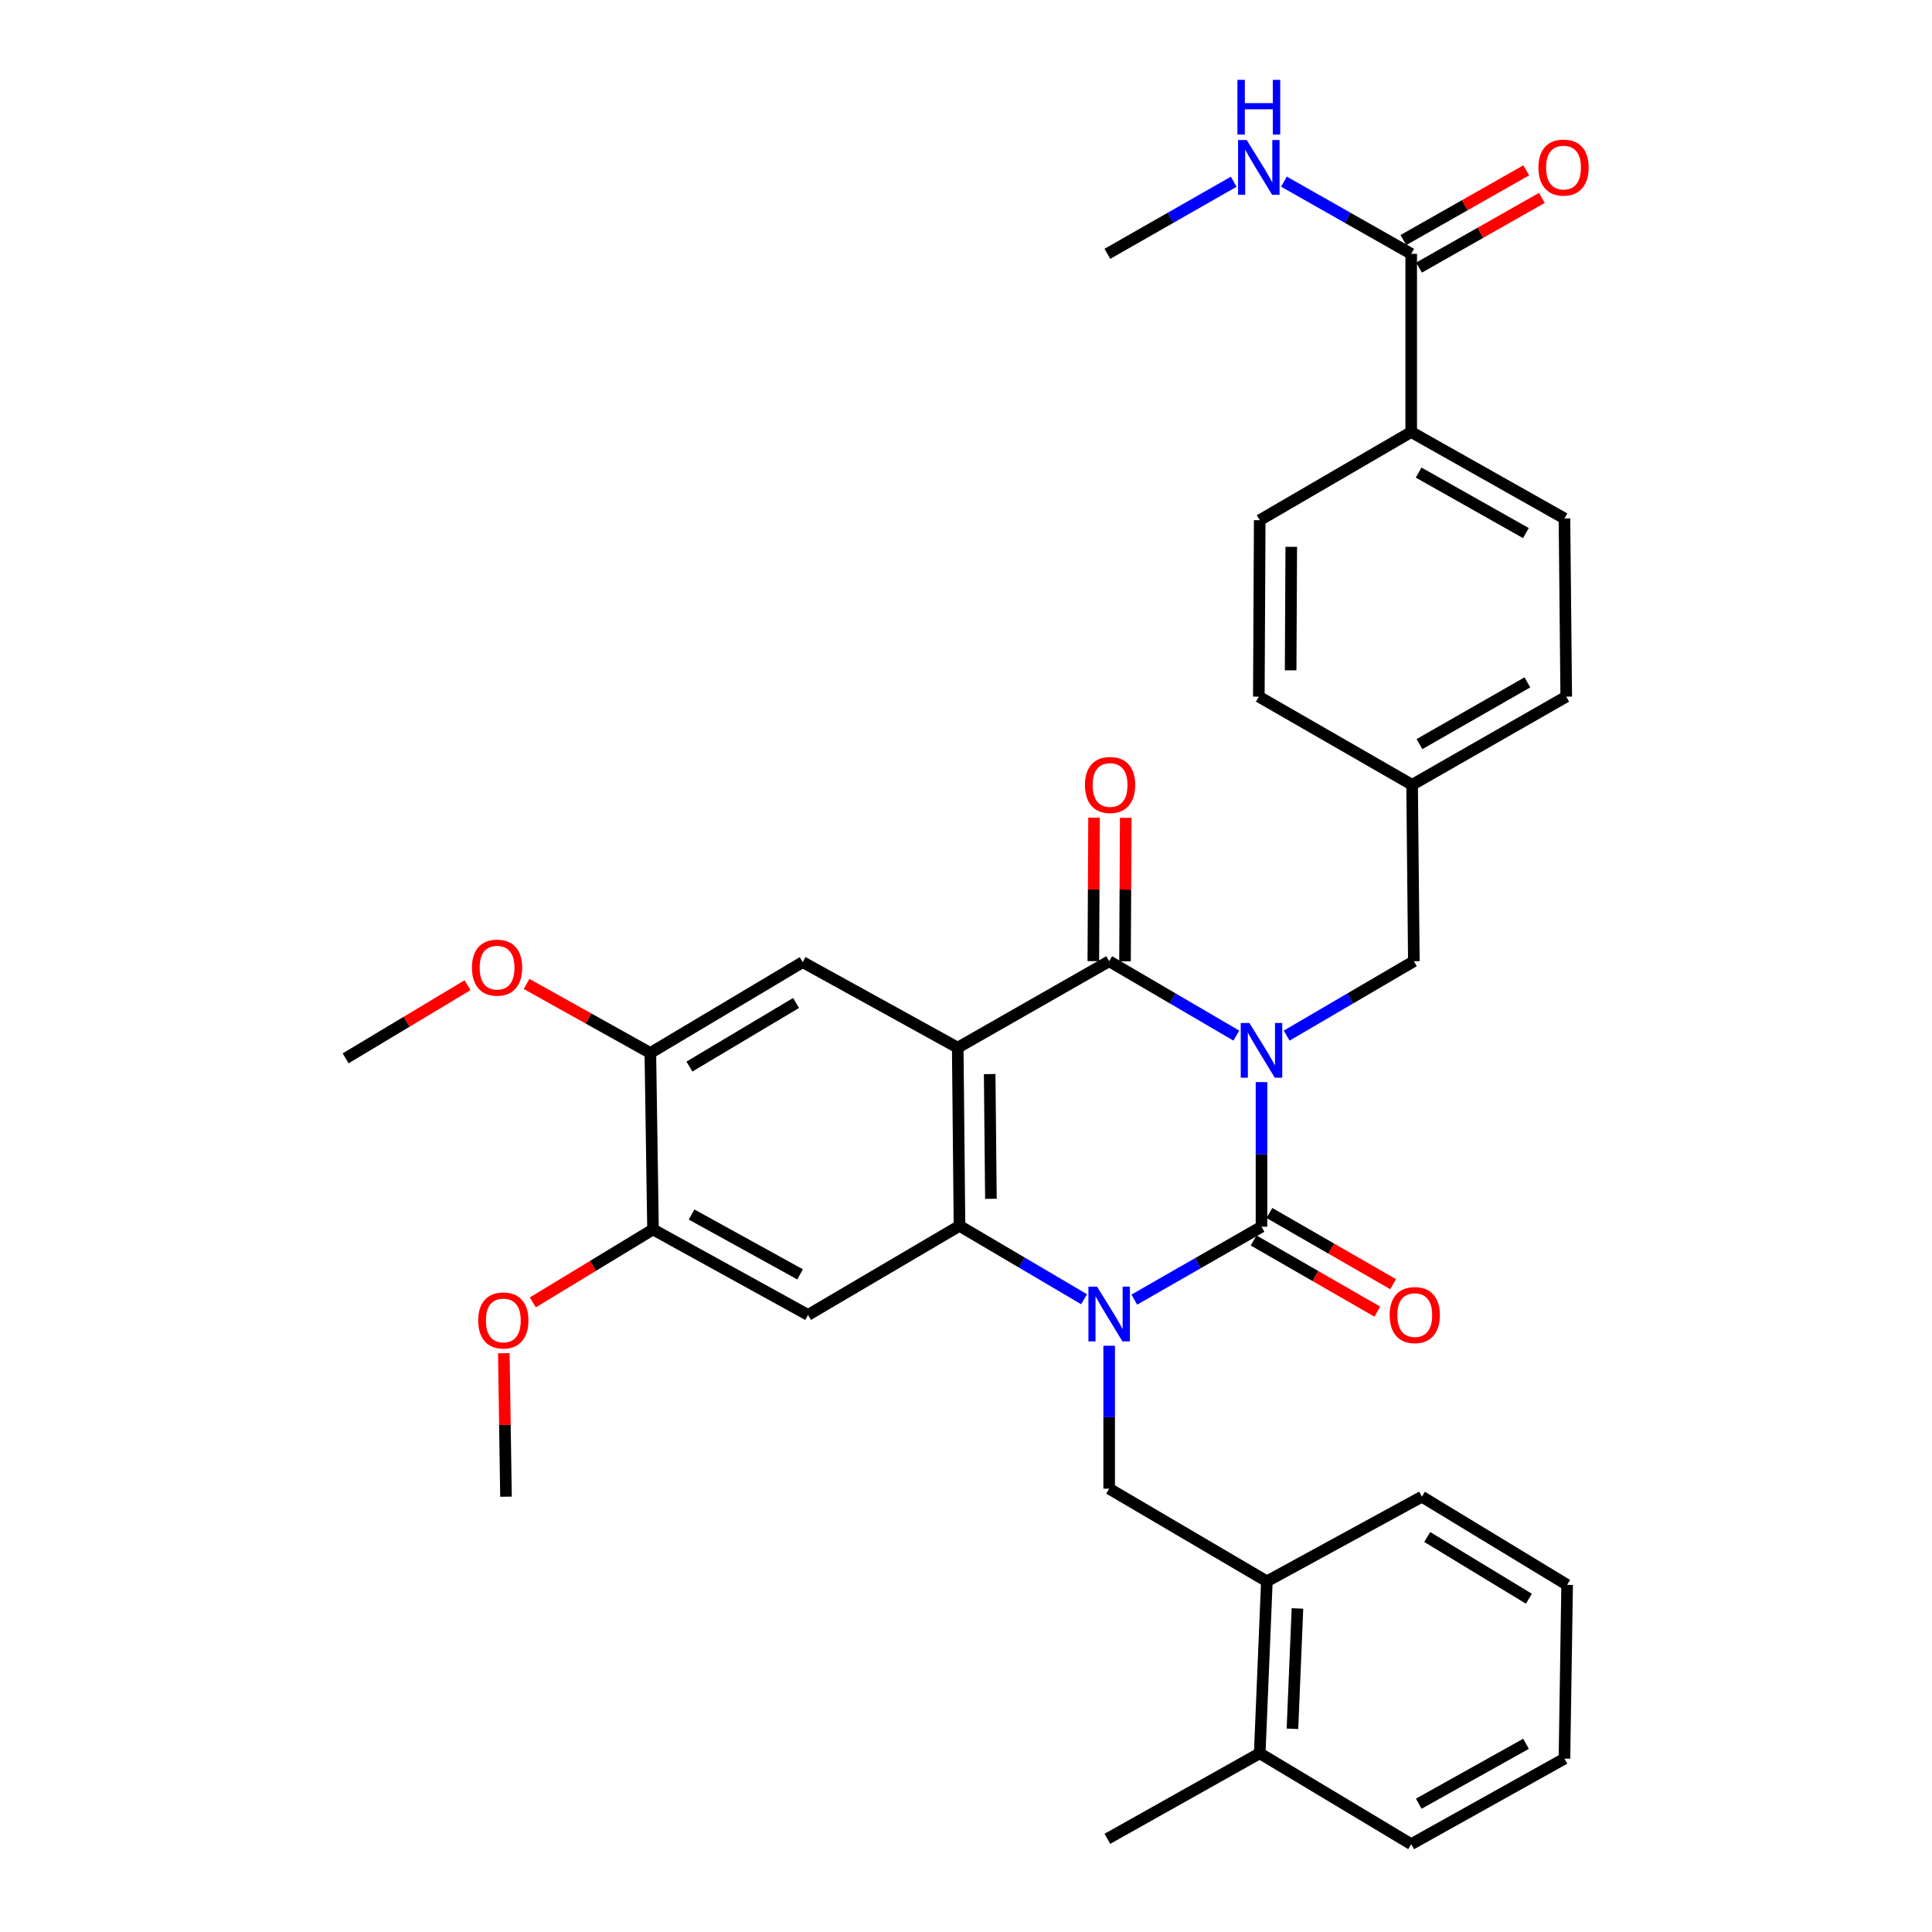 <?xml version='1.0' encoding='iso-8859-1'?>
<svg version='1.1' baseProfile='full'
              xmlns='http://www.w3.org/2000/svg'
                      xmlns:rdkit='http://www.rdkit.org/xml'
                      xmlns:xlink='http://www.w3.org/1999/xlink'
                  xml:space='preserve'
width='1000px' height='1000px' viewBox='0 0 1000 1000'>
<!-- END OF HEADER -->
<rect style='opacity:1.0;fill:#FFFFFF;stroke:none' width='1000' height='1000' x='0' y='0'> </rect>
<path class='bond-0' d='M 652.95,560.094 L 652.95,597.523' style='fill:none;fill-rule:evenodd;stroke:#0000FF;stroke-width:6px;stroke-linecap:butt;stroke-linejoin:miter;stroke-opacity:1' />
<path class='bond-0' d='M 652.95,597.523 L 652.95,634.951' style='fill:none;fill-rule:evenodd;stroke:#000000;stroke-width:6px;stroke-linecap:butt;stroke-linejoin:miter;stroke-opacity:1' />
<path class='bond-3' d='M 639.927,536.033 L 607.015,516.781' style='fill:none;fill-rule:evenodd;stroke:#0000FF;stroke-width:6px;stroke-linecap:butt;stroke-linejoin:miter;stroke-opacity:1' />
<path class='bond-3' d='M 607.015,516.781 L 574.104,497.528' style='fill:none;fill-rule:evenodd;stroke:#000000;stroke-width:6px;stroke-linecap:butt;stroke-linejoin:miter;stroke-opacity:1' />
<path class='bond-8' d='M 665.974,536.034 L 698.89,516.781' style='fill:none;fill-rule:evenodd;stroke:#0000FF;stroke-width:6px;stroke-linecap:butt;stroke-linejoin:miter;stroke-opacity:1' />
<path class='bond-8' d='M 698.89,516.781 L 731.806,497.528' style='fill:none;fill-rule:evenodd;stroke:#000000;stroke-width:6px;stroke-linecap:butt;stroke-linejoin:miter;stroke-opacity:1' />
<path class='bond-1' d='M 652.95,634.951 L 620.033,653.815' style='fill:none;fill-rule:evenodd;stroke:#000000;stroke-width:6px;stroke-linecap:butt;stroke-linejoin:miter;stroke-opacity:1' />
<path class='bond-1' d='M 620.033,653.815 L 587.116,672.68' style='fill:none;fill-rule:evenodd;stroke:#0000FF;stroke-width:6px;stroke-linecap:butt;stroke-linejoin:miter;stroke-opacity:1' />
<path class='bond-12' d='M 648.861,642.058 L 680.881,660.484' style='fill:none;fill-rule:evenodd;stroke:#000000;stroke-width:6px;stroke-linecap:butt;stroke-linejoin:miter;stroke-opacity:1' />
<path class='bond-12' d='M 680.881,660.484 L 712.902,678.91' style='fill:none;fill-rule:evenodd;stroke:#FF0000;stroke-width:6px;stroke-linecap:butt;stroke-linejoin:miter;stroke-opacity:1' />
<path class='bond-12' d='M 657.039,627.845 L 689.06,646.271' style='fill:none;fill-rule:evenodd;stroke:#000000;stroke-width:6px;stroke-linecap:butt;stroke-linejoin:miter;stroke-opacity:1' />
<path class='bond-12' d='M 689.06,646.271 L 721.081,664.697' style='fill:none;fill-rule:evenodd;stroke:#FF0000;stroke-width:6px;stroke-linecap:butt;stroke-linejoin:miter;stroke-opacity:1' />
<path class='bond-6' d='M 574.104,696.556 L 574.104,733.545' style='fill:none;fill-rule:evenodd;stroke:#0000FF;stroke-width:6px;stroke-linecap:butt;stroke-linejoin:miter;stroke-opacity:1' />
<path class='bond-6' d='M 574.104,733.545 L 574.104,770.534' style='fill:none;fill-rule:evenodd;stroke:#000000;stroke-width:6px;stroke-linecap:butt;stroke-linejoin:miter;stroke-opacity:1' />
<path class='bond-34' d='M 561.116,672.485 L 528.875,653.49' style='fill:none;fill-rule:evenodd;stroke:#0000FF;stroke-width:6px;stroke-linecap:butt;stroke-linejoin:miter;stroke-opacity:1' />
<path class='bond-34' d='M 528.875,653.49 L 496.633,634.496' style='fill:none;fill-rule:evenodd;stroke:#000000;stroke-width:6px;stroke-linecap:butt;stroke-linejoin:miter;stroke-opacity:1' />
<path class='bond-2' d='M 495.722,542.267 L 574.104,497.528' style='fill:none;fill-rule:evenodd;stroke:#000000;stroke-width:6px;stroke-linecap:butt;stroke-linejoin:miter;stroke-opacity:1' />
<path class='bond-4' d='M 495.722,542.267 L 496.633,634.496' style='fill:none;fill-rule:evenodd;stroke:#000000;stroke-width:6px;stroke-linecap:butt;stroke-linejoin:miter;stroke-opacity:1' />
<path class='bond-4' d='M 512.256,555.939 L 512.894,620.5' style='fill:none;fill-rule:evenodd;stroke:#000000;stroke-width:6px;stroke-linecap:butt;stroke-linejoin:miter;stroke-opacity:1' />
<path class='bond-7' d='M 495.722,542.267 L 415.473,497.993' style='fill:none;fill-rule:evenodd;stroke:#000000;stroke-width:6px;stroke-linecap:butt;stroke-linejoin:miter;stroke-opacity:1' />
<path class='bond-14' d='M 582.303,497.57 L 582.492,460.437' style='fill:none;fill-rule:evenodd;stroke:#000000;stroke-width:6px;stroke-linecap:butt;stroke-linejoin:miter;stroke-opacity:1' />
<path class='bond-14' d='M 582.492,460.437 L 582.681,423.304' style='fill:none;fill-rule:evenodd;stroke:#FF0000;stroke-width:6px;stroke-linecap:butt;stroke-linejoin:miter;stroke-opacity:1' />
<path class='bond-14' d='M 565.905,497.487 L 566.094,460.354' style='fill:none;fill-rule:evenodd;stroke:#000000;stroke-width:6px;stroke-linecap:butt;stroke-linejoin:miter;stroke-opacity:1' />
<path class='bond-14' d='M 566.094,460.354 L 566.283,423.221' style='fill:none;fill-rule:evenodd;stroke:#FF0000;stroke-width:6px;stroke-linecap:butt;stroke-linejoin:miter;stroke-opacity:1' />
<path class='bond-5' d='M 496.633,634.496 L 418.242,680.601' style='fill:none;fill-rule:evenodd;stroke:#000000;stroke-width:6px;stroke-linecap:butt;stroke-linejoin:miter;stroke-opacity:1' />
<path class='bond-36' d='M 418.242,680.601 L 338.002,636.354' style='fill:none;fill-rule:evenodd;stroke:#000000;stroke-width:6px;stroke-linecap:butt;stroke-linejoin:miter;stroke-opacity:1' />
<path class='bond-36' d='M 414.124,659.605 L 357.956,628.632' style='fill:none;fill-rule:evenodd;stroke:#000000;stroke-width:6px;stroke-linecap:butt;stroke-linejoin:miter;stroke-opacity:1' />
<path class='bond-13' d='M 574.104,770.534 L 655.729,818.498' style='fill:none;fill-rule:evenodd;stroke:#000000;stroke-width:6px;stroke-linecap:butt;stroke-linejoin:miter;stroke-opacity:1' />
<path class='bond-11' d='M 415.473,497.993 L 336.617,545.027' style='fill:none;fill-rule:evenodd;stroke:#000000;stroke-width:6px;stroke-linecap:butt;stroke-linejoin:miter;stroke-opacity:1' />
<path class='bond-11' d='M 412.045,519.131 L 356.846,552.055' style='fill:none;fill-rule:evenodd;stroke:#000000;stroke-width:6px;stroke-linecap:butt;stroke-linejoin:miter;stroke-opacity:1' />
<path class='bond-21' d='M 731.806,497.528 L 730.904,406.22' style='fill:none;fill-rule:evenodd;stroke:#000000;stroke-width:6px;stroke-linecap:butt;stroke-linejoin:miter;stroke-opacity:1' />
<path class='bond-9' d='M 338.002,636.354 L 336.617,545.027' style='fill:none;fill-rule:evenodd;stroke:#000000;stroke-width:6px;stroke-linecap:butt;stroke-linejoin:miter;stroke-opacity:1' />
<path class='bond-22' d='M 338.002,636.354 L 306.895,655.234' style='fill:none;fill-rule:evenodd;stroke:#000000;stroke-width:6px;stroke-linecap:butt;stroke-linejoin:miter;stroke-opacity:1' />
<path class='bond-22' d='M 306.895,655.234 L 275.788,674.114' style='fill:none;fill-rule:evenodd;stroke:#FF0000;stroke-width:6px;stroke-linecap:butt;stroke-linejoin:miter;stroke-opacity:1' />
<path class='bond-10' d='M 730.439,131.382 L 730.439,223.611' style='fill:none;fill-rule:evenodd;stroke:#000000;stroke-width:6px;stroke-linecap:butt;stroke-linejoin:miter;stroke-opacity:1' />
<path class='bond-16' d='M 734.485,138.513 L 766.275,120.475' style='fill:none;fill-rule:evenodd;stroke:#000000;stroke-width:6px;stroke-linecap:butt;stroke-linejoin:miter;stroke-opacity:1' />
<path class='bond-16' d='M 766.275,120.475 L 798.065,102.437' style='fill:none;fill-rule:evenodd;stroke:#FF0000;stroke-width:6px;stroke-linecap:butt;stroke-linejoin:miter;stroke-opacity:1' />
<path class='bond-16' d='M 726.393,124.251 L 758.183,106.213' style='fill:none;fill-rule:evenodd;stroke:#000000;stroke-width:6px;stroke-linecap:butt;stroke-linejoin:miter;stroke-opacity:1' />
<path class='bond-16' d='M 758.183,106.213 L 789.973,88.175' style='fill:none;fill-rule:evenodd;stroke:#FF0000;stroke-width:6px;stroke-linecap:butt;stroke-linejoin:miter;stroke-opacity:1' />
<path class='bond-18' d='M 730.439,131.382 L 697.506,112.702' style='fill:none;fill-rule:evenodd;stroke:#000000;stroke-width:6px;stroke-linecap:butt;stroke-linejoin:miter;stroke-opacity:1' />
<path class='bond-18' d='M 697.506,112.702 L 664.572,94.021' style='fill:none;fill-rule:evenodd;stroke:#0000FF;stroke-width:6px;stroke-linecap:butt;stroke-linejoin:miter;stroke-opacity:1' />
<path class='bond-23' d='M 336.617,545.027 L 304.584,527.159' style='fill:none;fill-rule:evenodd;stroke:#000000;stroke-width:6px;stroke-linecap:butt;stroke-linejoin:miter;stroke-opacity:1' />
<path class='bond-23' d='M 304.584,527.159 L 272.55,509.29' style='fill:none;fill-rule:evenodd;stroke:#FF0000;stroke-width:6px;stroke-linecap:butt;stroke-linejoin:miter;stroke-opacity:1' />
<path class='bond-17' d='M 655.729,818.498 L 652.03,907.493' style='fill:none;fill-rule:evenodd;stroke:#000000;stroke-width:6px;stroke-linecap:butt;stroke-linejoin:miter;stroke-opacity:1' />
<path class='bond-17' d='M 671.558,832.528 L 668.969,894.824' style='fill:none;fill-rule:evenodd;stroke:#000000;stroke-width:6px;stroke-linecap:butt;stroke-linejoin:miter;stroke-opacity:1' />
<path class='bond-26' d='M 655.729,818.498 L 735.969,774.688' style='fill:none;fill-rule:evenodd;stroke:#000000;stroke-width:6px;stroke-linecap:butt;stroke-linejoin:miter;stroke-opacity:1' />
<path class='bond-15' d='M 730.439,223.611 L 809.759,268.35' style='fill:none;fill-rule:evenodd;stroke:#000000;stroke-width:6px;stroke-linecap:butt;stroke-linejoin:miter;stroke-opacity:1' />
<path class='bond-15' d='M 734.281,244.605 L 789.805,275.922' style='fill:none;fill-rule:evenodd;stroke:#000000;stroke-width:6px;stroke-linecap:butt;stroke-linejoin:miter;stroke-opacity:1' />
<path class='bond-35' d='M 730.439,223.611 L 652.03,269.252' style='fill:none;fill-rule:evenodd;stroke:#000000;stroke-width:6px;stroke-linecap:butt;stroke-linejoin:miter;stroke-opacity:1' />
<path class='bond-27' d='M 652.03,907.493 L 573.184,951.767' style='fill:none;fill-rule:evenodd;stroke:#000000;stroke-width:6px;stroke-linecap:butt;stroke-linejoin:miter;stroke-opacity:1' />
<path class='bond-28' d='M 652.03,907.493 L 730.439,954.545' style='fill:none;fill-rule:evenodd;stroke:#000000;stroke-width:6px;stroke-linecap:butt;stroke-linejoin:miter;stroke-opacity:1' />
<path class='bond-29' d='M 638.569,94.062 L 605.876,112.722' style='fill:none;fill-rule:evenodd;stroke:#0000FF;stroke-width:6px;stroke-linecap:butt;stroke-linejoin:miter;stroke-opacity:1' />
<path class='bond-29' d='M 605.876,112.722 L 573.184,131.382' style='fill:none;fill-rule:evenodd;stroke:#000000;stroke-width:6px;stroke-linecap:butt;stroke-linejoin:miter;stroke-opacity:1' />
<path class='bond-19' d='M 652.03,269.252 L 651.565,360.579' style='fill:none;fill-rule:evenodd;stroke:#000000;stroke-width:6px;stroke-linecap:butt;stroke-linejoin:miter;stroke-opacity:1' />
<path class='bond-19' d='M 668.358,283.034 L 668.033,346.963' style='fill:none;fill-rule:evenodd;stroke:#000000;stroke-width:6px;stroke-linecap:butt;stroke-linejoin:miter;stroke-opacity:1' />
<path class='bond-20' d='M 809.759,268.35 L 810.679,360.579' style='fill:none;fill-rule:evenodd;stroke:#000000;stroke-width:6px;stroke-linecap:butt;stroke-linejoin:miter;stroke-opacity:1' />
<path class='bond-24' d='M 730.904,406.22 L 651.565,360.579' style='fill:none;fill-rule:evenodd;stroke:#000000;stroke-width:6px;stroke-linecap:butt;stroke-linejoin:miter;stroke-opacity:1' />
<path class='bond-25' d='M 730.904,406.22 L 810.679,360.579' style='fill:none;fill-rule:evenodd;stroke:#000000;stroke-width:6px;stroke-linecap:butt;stroke-linejoin:miter;stroke-opacity:1' />
<path class='bond-25' d='M 734.727,385.14 L 790.57,353.192' style='fill:none;fill-rule:evenodd;stroke:#000000;stroke-width:6px;stroke-linecap:butt;stroke-linejoin:miter;stroke-opacity:1' />
<path class='bond-30' d='M 260.779,700.423 L 261.338,737.555' style='fill:none;fill-rule:evenodd;stroke:#FF0000;stroke-width:6px;stroke-linecap:butt;stroke-linejoin:miter;stroke-opacity:1' />
<path class='bond-30' d='M 261.338,737.555 L 261.898,774.688' style='fill:none;fill-rule:evenodd;stroke:#000000;stroke-width:6px;stroke-linecap:butt;stroke-linejoin:miter;stroke-opacity:1' />
<path class='bond-31' d='M 241.994,509.942 L 210.446,528.869' style='fill:none;fill-rule:evenodd;stroke:#FF0000;stroke-width:6px;stroke-linecap:butt;stroke-linejoin:miter;stroke-opacity:1' />
<path class='bond-31' d='M 210.446,528.869 L 178.897,547.797' style='fill:none;fill-rule:evenodd;stroke:#000000;stroke-width:6px;stroke-linecap:butt;stroke-linejoin:miter;stroke-opacity:1' />
<path class='bond-32' d='M 735.969,774.688 L 811.144,820.329' style='fill:none;fill-rule:evenodd;stroke:#000000;stroke-width:6px;stroke-linecap:butt;stroke-linejoin:miter;stroke-opacity:1' />
<path class='bond-32' d='M 738.735,795.551 L 791.358,827.5' style='fill:none;fill-rule:evenodd;stroke:#000000;stroke-width:6px;stroke-linecap:butt;stroke-linejoin:miter;stroke-opacity:1' />
<path class='bond-37' d='M 730.439,954.545 L 809.759,910.271' style='fill:none;fill-rule:evenodd;stroke:#000000;stroke-width:6px;stroke-linecap:butt;stroke-linejoin:miter;stroke-opacity:1' />
<path class='bond-37' d='M 734.345,933.586 L 789.869,902.594' style='fill:none;fill-rule:evenodd;stroke:#000000;stroke-width:6px;stroke-linecap:butt;stroke-linejoin:miter;stroke-opacity:1' />
<path class='bond-33' d='M 811.144,820.329 L 809.759,910.271' style='fill:none;fill-rule:evenodd;stroke:#000000;stroke-width:6px;stroke-linecap:butt;stroke-linejoin:miter;stroke-opacity:1' />
<path  class='atom-0' d='M 646.69 529.492
L 655.97 544.492
Q 656.89 545.972, 658.37 548.652
Q 659.85 551.332, 659.93 551.492
L 659.93 529.492
L 663.69 529.492
L 663.69 557.812
L 659.81 557.812
L 649.85 541.412
Q 648.69 539.492, 647.45 537.292
Q 646.25 535.092, 645.89 534.412
L 645.89 557.812
L 642.21 557.812
L 642.21 529.492
L 646.69 529.492
' fill='#0000FF'/>
<path  class='atom-2' d='M 567.844 665.977
L 577.124 680.977
Q 578.044 682.457, 579.524 685.137
Q 581.004 687.817, 581.084 687.977
L 581.084 665.977
L 584.844 665.977
L 584.844 694.297
L 580.964 694.297
L 571.004 677.897
Q 569.844 675.977, 568.604 673.777
Q 567.404 671.577, 567.044 670.897
L 567.044 694.297
L 563.364 694.297
L 563.364 665.977
L 567.844 665.977
' fill='#0000FF'/>
<path  class='atom-13' d='M 719.279 680.681
Q 719.279 673.881, 722.639 670.081
Q 725.999 666.281, 732.279 666.281
Q 738.559 666.281, 741.919 670.081
Q 745.279 673.881, 745.279 680.681
Q 745.279 687.561, 741.879 691.481
Q 738.479 695.361, 732.279 695.361
Q 726.039 695.361, 722.639 691.481
Q 719.279 687.601, 719.279 680.681
M 732.279 692.161
Q 736.599 692.161, 738.919 689.281
Q 741.279 686.361, 741.279 680.681
Q 741.279 675.121, 738.919 672.321
Q 736.599 669.481, 732.279 669.481
Q 727.959 669.481, 725.599 672.281
Q 723.279 675.081, 723.279 680.681
Q 723.279 686.401, 725.599 689.281
Q 727.959 692.161, 732.279 692.161
' fill='#FF0000'/>
<path  class='atom-15' d='M 561.568 406.3
Q 561.568 399.5, 564.928 395.7
Q 568.288 391.9, 574.568 391.9
Q 580.848 391.9, 584.208 395.7
Q 587.568 399.5, 587.568 406.3
Q 587.568 413.18, 584.168 417.1
Q 580.768 420.98, 574.568 420.98
Q 568.328 420.98, 564.928 417.1
Q 561.568 413.22, 561.568 406.3
M 574.568 417.78
Q 578.888 417.78, 581.208 414.9
Q 583.568 411.98, 583.568 406.3
Q 583.568 400.74, 581.208 397.94
Q 578.888 395.1, 574.568 395.1
Q 570.248 395.1, 567.888 397.9
Q 565.568 400.7, 565.568 406.3
Q 565.568 412.02, 567.888 414.9
Q 570.248 417.78, 574.568 417.78
' fill='#FF0000'/>
<path  class='atom-17' d='M 796.285 86.724
Q 796.285 79.924, 799.645 76.124
Q 803.005 72.324, 809.285 72.324
Q 815.565 72.324, 818.925 76.124
Q 822.285 79.924, 822.285 86.724
Q 822.285 93.604, 818.885 97.524
Q 815.485 101.404, 809.285 101.404
Q 803.045 101.404, 799.645 97.524
Q 796.285 93.644, 796.285 86.724
M 809.285 98.204
Q 813.605 98.204, 815.925 95.324
Q 818.285 92.404, 818.285 86.724
Q 818.285 81.164, 815.925 78.364
Q 813.605 75.524, 809.285 75.524
Q 804.965 75.524, 802.605 78.324
Q 800.285 81.124, 800.285 86.724
Q 800.285 92.444, 802.605 95.324
Q 804.965 98.204, 809.285 98.204
' fill='#FF0000'/>
<path  class='atom-19' d='M 645.305 72.484
L 654.585 87.484
Q 655.505 88.964, 656.985 91.644
Q 658.465 94.324, 658.545 94.484
L 658.545 72.484
L 662.305 72.484
L 662.305 100.804
L 658.425 100.804
L 648.465 84.404
Q 647.305 82.484, 646.065 80.284
Q 644.865 78.084, 644.505 77.404
L 644.505 100.804
L 640.825 100.804
L 640.825 72.484
L 645.305 72.484
' fill='#0000FF'/>
<path  class='atom-19' d='M 640.485 41.332
L 644.325 41.332
L 644.325 53.372
L 658.805 53.372
L 658.805 41.332
L 662.645 41.332
L 662.645 69.652
L 658.805 69.652
L 658.805 56.572
L 644.325 56.572
L 644.325 69.652
L 640.485 69.652
L 640.485 41.332
' fill='#0000FF'/>
<path  class='atom-23' d='M 247.522 683.46
Q 247.522 676.66, 250.882 672.86
Q 254.242 669.06, 260.522 669.06
Q 266.802 669.06, 270.162 672.86
Q 273.522 676.66, 273.522 683.46
Q 273.522 690.34, 270.122 694.26
Q 266.722 698.14, 260.522 698.14
Q 254.282 698.14, 250.882 694.26
Q 247.522 690.38, 247.522 683.46
M 260.522 694.94
Q 264.842 694.94, 267.162 692.06
Q 269.522 689.14, 269.522 683.46
Q 269.522 677.9, 267.162 675.1
Q 264.842 672.26, 260.522 672.26
Q 256.202 672.26, 253.842 675.06
Q 251.522 677.86, 251.522 683.46
Q 251.522 689.18, 253.842 692.06
Q 256.202 694.94, 260.522 694.94
' fill='#FF0000'/>
<path  class='atom-24' d='M 244.279 500.851
Q 244.279 494.051, 247.639 490.251
Q 250.999 486.451, 257.279 486.451
Q 263.559 486.451, 266.919 490.251
Q 270.279 494.051, 270.279 500.851
Q 270.279 507.731, 266.879 511.651
Q 263.479 515.531, 257.279 515.531
Q 251.039 515.531, 247.639 511.651
Q 244.279 507.771, 244.279 500.851
M 257.279 512.331
Q 261.599 512.331, 263.919 509.451
Q 266.279 506.531, 266.279 500.851
Q 266.279 495.291, 263.919 492.491
Q 261.599 489.651, 257.279 489.651
Q 252.959 489.651, 250.599 492.451
Q 248.279 495.251, 248.279 500.851
Q 248.279 506.571, 250.599 509.451
Q 252.959 512.331, 257.279 512.331
' fill='#FF0000'/>
</svg>
